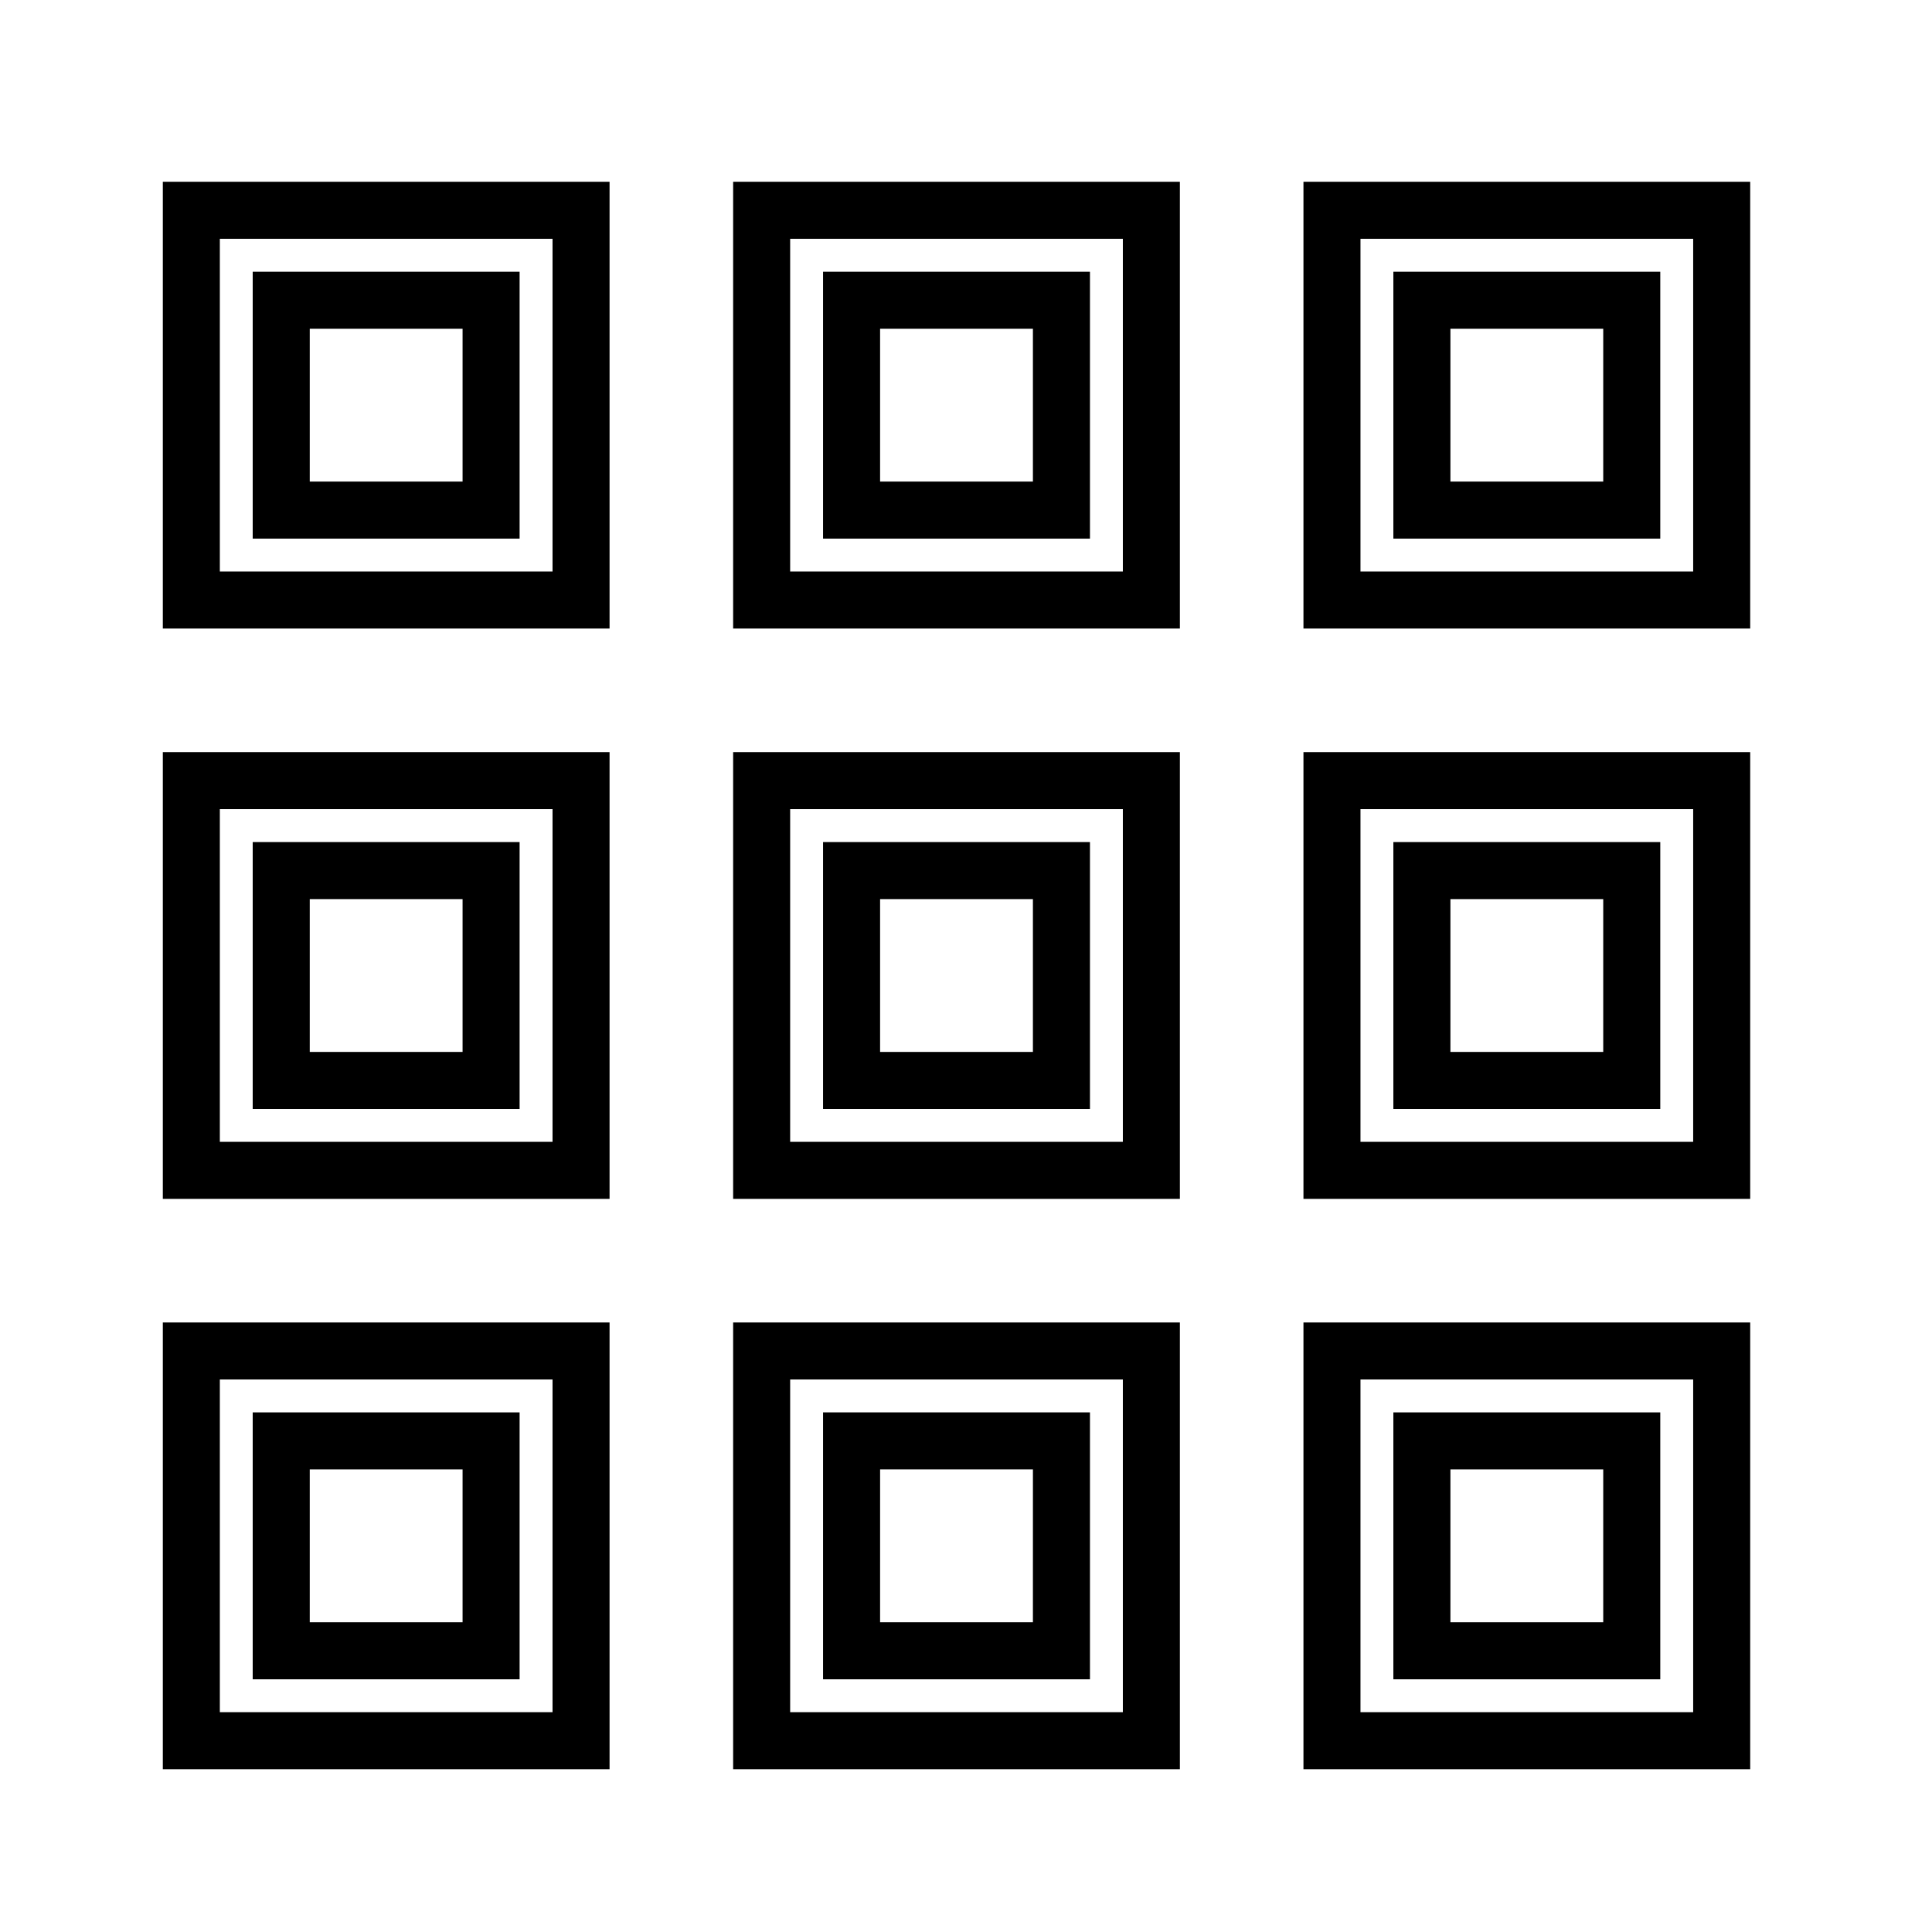 <?xml version="1.0" encoding="UTF-8"?>
<!-- Uploaded to: SVG Repo, www.svgrepo.com, Generator: SVG Repo Mixer Tools -->
<svg fill="#000000" width="800px" height="800px" version="1.1" viewBox="144 144 512 512" xmlns="http://www.w3.org/2000/svg">
 <g>
  <path d="m305.54 310.57h-118.39v-118.4h118.39zm-103.28-15.117h88.168v-88.168h-88.168z"/>
  <path d="m281.7 286.74h-70.73v-70.727h70.73zm-55.613-15.117h40.5v-40.496h-40.5z"/>
  <path d="m456.68 310.57h-118.39v-118.4h118.39zm-103.28-15.117h88.168v-88.168h-88.168z"/>
  <path d="m432.85 286.74h-70.73v-70.727h70.73zm-55.617-15.117h40.5v-40.496h-40.5z"/>
  <path d="m607.82 310.57h-118.39v-118.4h118.39zm-103.28-15.117h88.168v-88.168h-88.168z"/>
  <path d="m583.99 286.74h-70.734v-70.727h70.734zm-55.617-15.117h40.5v-40.496h-40.5z"/>
  <path d="m305.54 461.71h-118.39v-118.39h118.39zm-103.28-15.113h88.168v-88.168h-88.168z"/>
  <path d="m281.7 437.89h-70.73v-70.73h70.73zm-55.613-15.117h40.5v-40.5h-40.5z"/>
  <path d="m456.68 461.71h-118.39v-118.39h118.39zm-103.28-15.113h88.168v-88.168h-88.168z"/>
  <path d="m432.85 437.89h-70.73v-70.73h70.73zm-55.617-15.117h40.5v-40.5h-40.5z"/>
  <path d="m607.82 461.71h-118.39v-118.39h118.39zm-103.28-15.113h88.168v-88.168h-88.168z"/>
  <path d="m583.99 437.89h-70.734v-70.73h70.734zm-55.617-15.117h40.5v-40.5h-40.5z"/>
  <path d="m305.54 612.86h-118.39v-118.39h118.39zm-103.28-15.117h88.168v-88.168h-88.168z"/>
  <path d="m281.7 589.03h-70.73v-70.734h70.73zm-55.613-15.113h40.5v-40.508h-40.5z"/>
  <path d="m456.68 612.86h-118.39v-118.39h118.39zm-103.28-15.117h88.168v-88.168h-88.168z"/>
  <path d="m432.85 589.03h-70.73v-70.734h70.73zm-55.617-15.113h40.5l0.004-40.508h-40.5z"/>
  <path d="m607.82 612.86h-118.39v-118.39h118.39zm-103.28-15.117h88.168v-88.168h-88.168z"/>
  <path d="m583.99 589.03h-70.734v-70.734h70.734zm-55.617-15.113h40.5v-40.508h-40.5z"/>
 </g>
</svg>